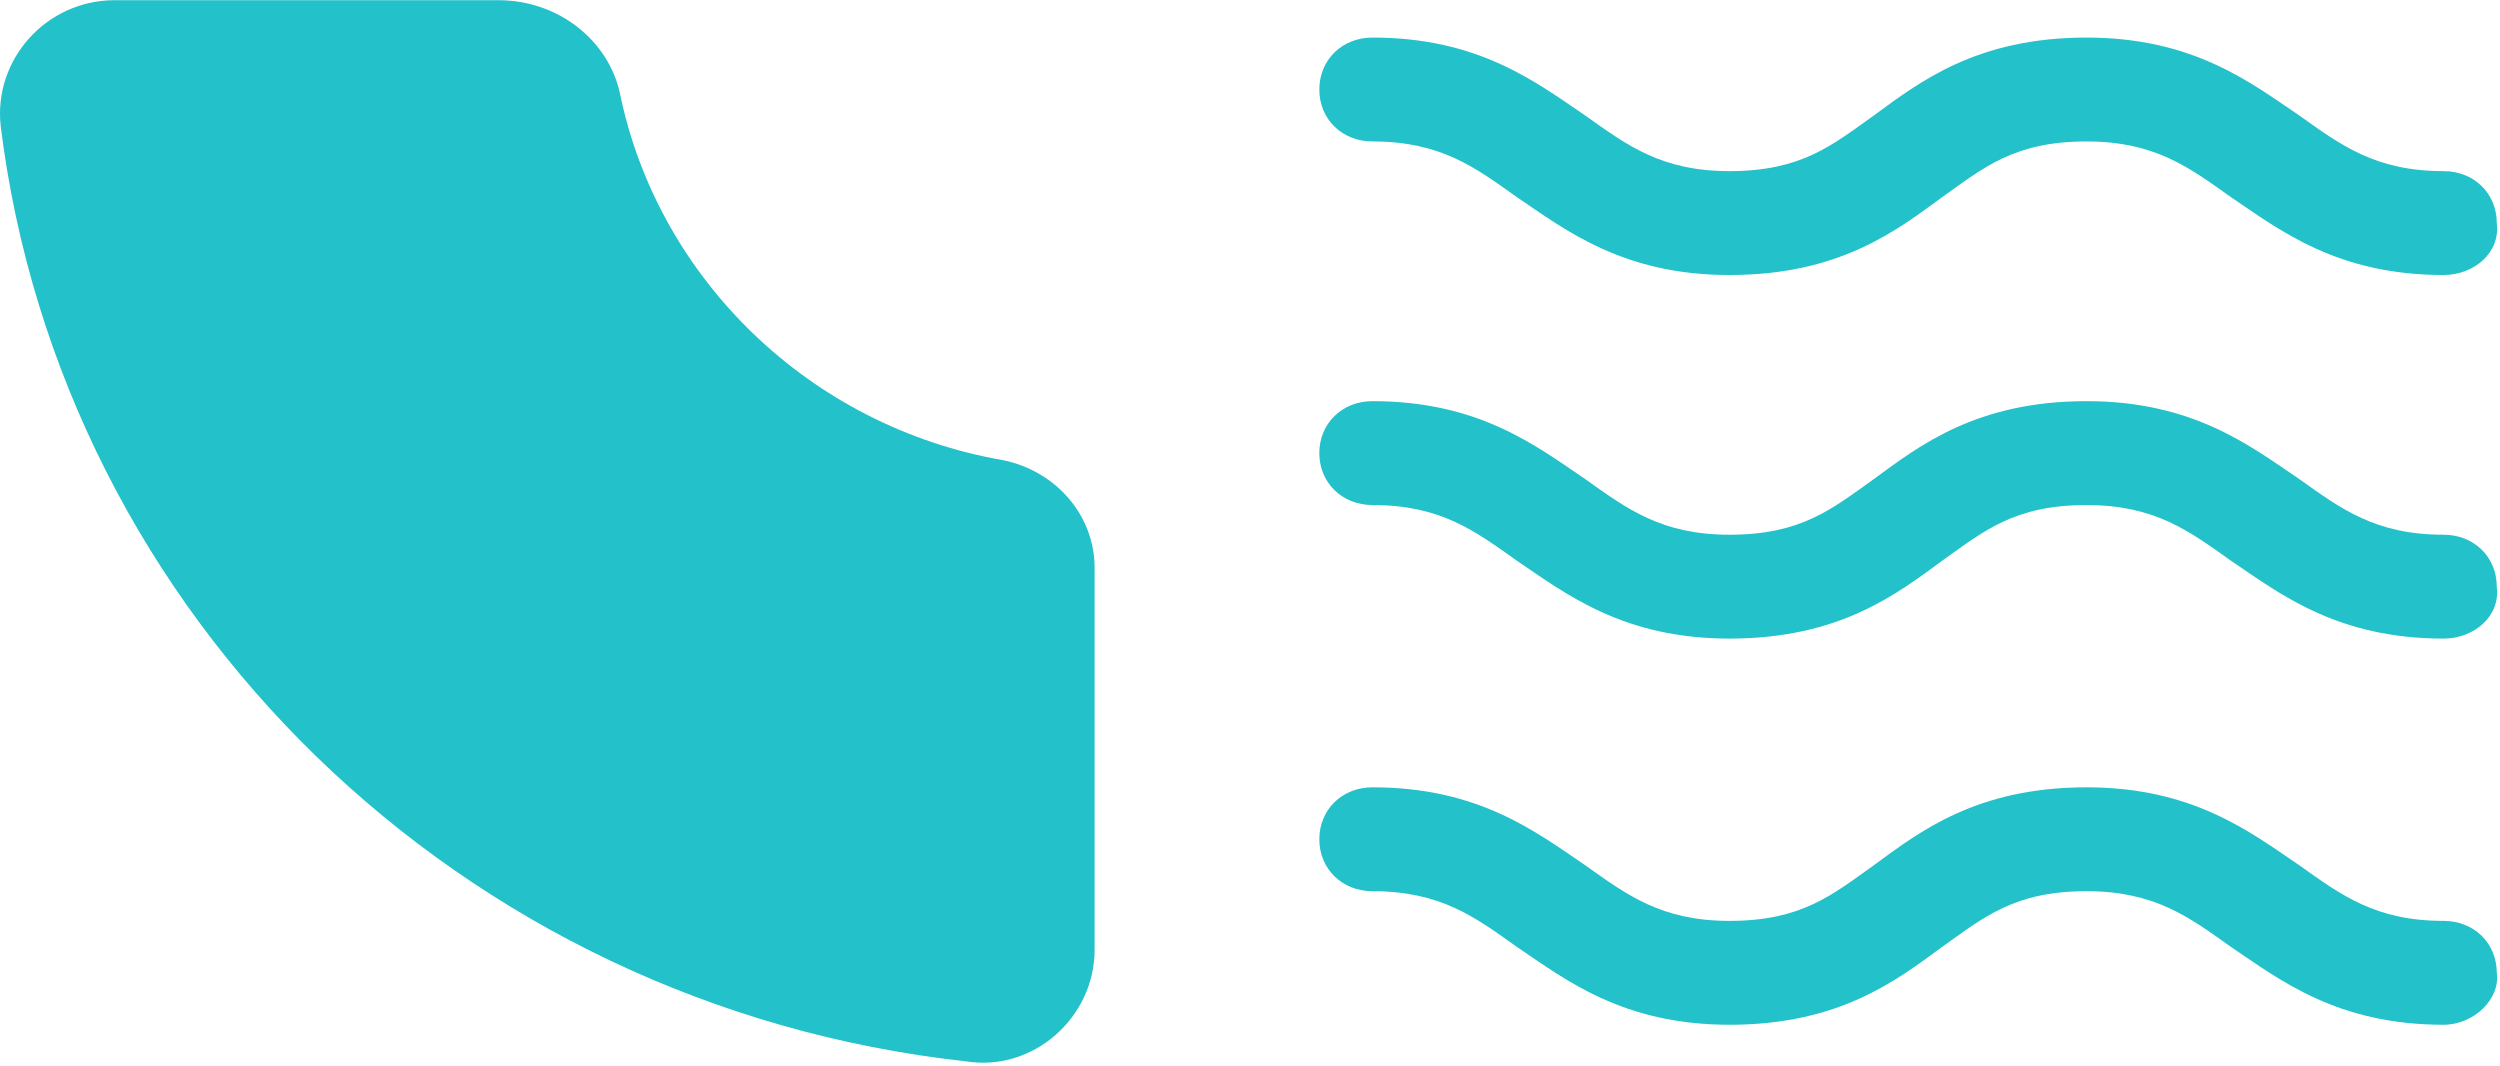 <svg width="523" height="223" viewBox="0 0 523 223" fill="none" xmlns="http://www.w3.org/2000/svg">
<path d="M129.67 19.445C137.616 58.253 169.399 89.298 209.923 96.284C221.048 98.612 228.994 107.926 228.994 118.792V198.735C228.994 212.705 216.28 224.347 201.977 222.019C96.297 210.377 12.865 128.882 0.151 26.431C-1.438 12.46 9.686 0.042 23.989 0.042H104.243C116.956 0.042 127.286 8.58 129.67 19.445Z" fill="#23C1CA"/>
<path d="M511.201 57.532C488.952 57.532 477.033 48.219 466.704 41.234C457.963 35.024 450.812 29.591 436.509 29.591C421.412 29.591 415.055 35.024 406.315 41.234C396.78 48.219 384.861 57.532 361.818 57.532C339.569 57.532 327.65 48.219 317.321 41.234C308.58 35.024 301.429 29.591 287.126 29.591C280.769 29.591 276.002 24.934 276.002 18.725C276.002 12.516 280.769 7.859 287.126 7.859C309.375 7.859 321.294 17.173 331.623 24.158C340.364 30.367 347.515 35.8 361.818 35.8C376.915 35.8 383.272 30.367 392.012 24.158C401.547 17.173 413.466 7.859 436.509 7.859C458.758 7.859 470.677 17.173 481.006 24.158C489.747 30.367 496.898 35.8 511.201 35.8C517.558 35.8 522.325 40.457 522.325 46.666C523.12 52.876 517.558 57.532 511.201 57.532Z" fill="#23C1CA"/>
<path d="M511.2 133.595C488.951 133.595 477.032 124.281 466.703 117.296C457.962 111.087 450.811 105.654 436.508 105.654C421.411 105.654 415.054 111.087 406.314 117.296C396.779 124.281 384.86 133.595 361.817 133.595C339.568 133.595 327.649 124.281 317.32 117.296C308.579 111.087 301.428 105.654 287.125 105.654C280.769 105.654 276.001 100.997 276.001 94.788C276.001 88.579 280.769 83.922 287.125 83.922C309.374 83.922 321.293 93.236 331.622 100.221C340.363 106.43 347.514 111.863 361.817 111.863C376.914 111.863 383.271 106.43 392.011 100.221C401.546 93.236 413.465 83.922 436.508 83.922C458.757 83.922 470.676 93.236 481.005 100.221C489.746 106.43 496.897 111.863 511.2 111.863C517.557 111.863 522.324 116.52 522.324 122.729C523.119 128.938 517.557 133.595 511.2 133.595Z" fill="#23C1CA"/>
<path d="M511.2 214.38C488.951 214.38 477.032 205.066 466.703 198.081C457.962 191.872 450.811 186.439 436.508 186.439C421.411 186.439 415.054 191.872 406.314 198.081C396.779 205.066 384.86 214.38 361.817 214.38C339.568 214.38 327.649 205.066 317.32 198.081C308.579 191.872 301.428 186.439 287.125 186.439C280.769 186.439 276.001 181.782 276.001 175.573C276.001 169.364 280.769 164.707 287.125 164.707C309.374 164.707 321.293 174.021 331.622 181.006C340.363 187.215 347.514 192.648 361.817 192.648C376.914 192.648 383.271 187.215 392.011 181.006C401.546 174.021 413.465 164.707 436.508 164.707C458.757 164.707 470.676 174.021 481.005 181.006C489.746 187.215 496.897 192.648 511.2 192.648C517.557 192.648 522.324 197.305 522.324 203.514C523.119 208.947 517.557 214.38 511.2 214.38Z" fill="#23C1CA"/>
</svg>
